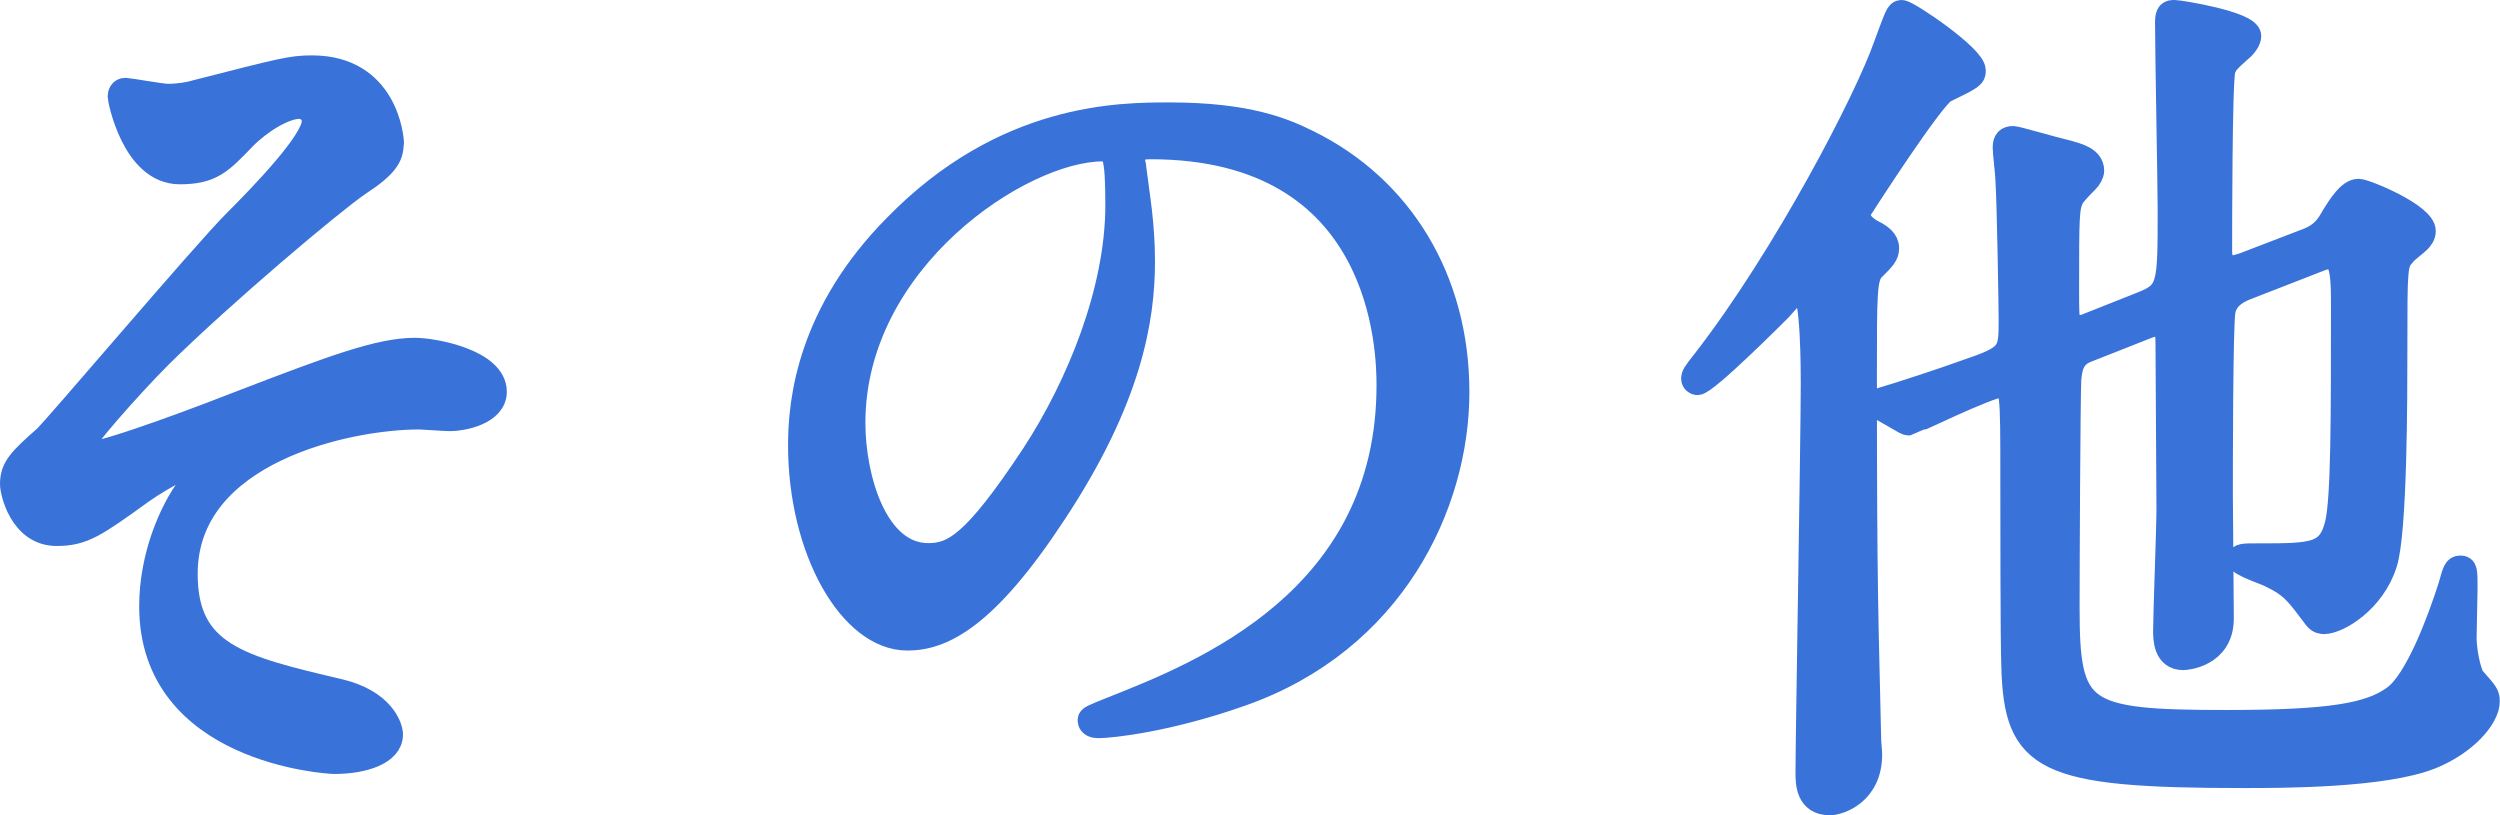 <?xml version="1.0" encoding="UTF-8"?><svg id="_レイヤー_2" xmlns="http://www.w3.org/2000/svg" width="104.72" height="34.15" viewBox="0 0 104.72 34.15"><defs><style>.cls-1{fill:#3972d8;stroke:#3972d8;stroke-linecap:round;stroke-linejoin:round;}</style></defs><g id="_デザイン"><g><path class="cls-1" d="M16.41,6.01c0,.54-.22,.94-1.37,1.69-1.12,.76-5.72,4.64-8.31,7.2-1.33,1.33-3.35,3.64-3.35,3.89,0,.14,.14,.22,.32,.22,.79,0,5.22-1.69,6.41-2.16,3.85-1.48,5.79-2.2,7.27-2.2,.79,0,3.35,.47,3.35,1.76,0,.9-1.37,1.15-1.87,1.15-.22,0-1.15-.07-1.33-.07-2.88,0-9.75,1.4-9.75,6.55,0,3.38,2.27,3.92,6.44,4.9,1.8,.43,2.16,1.51,2.16,1.83,0,.76-1.12,1.15-2.38,1.15-.25,0-7.67-.43-7.67-6.52,0-2.09,.83-4,1.58-5,.14-.18,.86-1.04,.86-1.12,0-.04-.04-.11-.14-.11-.18,0-1.69,.72-2.7,1.44-1.94,1.4-2.45,1.76-3.56,1.76-1.48,0-1.87-1.76-1.87-2.09,0-.68,.32-1.01,1.37-1.94,.32-.25,6.62-7.7,7.96-9.04,1.12-1.12,3.31-3.38,3.31-4.21,0-.4-.32-.61-.61-.61-.61,0-1.62,.61-2.3,1.3-.97,1.01-1.37,1.44-2.7,1.44-1.94,0-2.52-3.06-2.52-3.17s.04-.29,.25-.29c.11,0,1.51,.25,1.76,.25,.47,0,.9-.07,1.26-.18,3.53-.9,3.92-1.01,4.79-1.01,3.1,0,3.35,2.95,3.35,3.17Z"/><path class="cls-1" d="M47.45,6.66c0,.11,.07,.25,.07,.4,.14,1.15,.36,2.3,.36,3.89,0,2.41-.54,5.76-3.71,10.55-2.88,4.39-4.71,5.25-6.16,5.25-2.38,0-4.5-3.71-4.5-8.1,0-1.91,.4-5.54,4-9.18,4.57-4.68,9.4-4.68,11.48-4.68,3.28,0,4.79,.65,5.8,1.15,3.89,1.91,6.26,5.76,6.26,10.48s-2.7,10.44-9.07,12.67c-3.06,1.08-5.44,1.33-5.98,1.33-.14,0-.36-.04-.36-.25,0-.11,.07-.14,.97-.5,3.74-1.48,11.55-4.57,11.55-13.53,0-1.4-.14-9.97-9.97-9.97-.72,0-.76,.29-.76,.5Zm-11.7,11.05c0,2.34,.94,5.54,3.13,5.54,1.04,0,1.91-.43,4.39-4.18,1.91-2.92,3.53-6.91,3.53-10.47,0-2.16-.14-2.34-.61-2.34-3.42,0-10.44,4.64-10.44,11.45Z"/><path class="cls-1" d="M74.56,12.95c-.14,.14-3.09,3.1-3.46,3.1-.07,0-.18-.07-.18-.18,0-.14,.04-.22,.47-.76,3.38-4.36,6.8-10.94,7.59-13.21,.47-1.26,.5-1.4,.68-1.4,.25,0,3.02,1.87,3.02,2.45,0,.25-.04,.29-1.22,.86-.54,.29-3.53,4.93-3.56,5-.04,.07-.04,.14-.04,.18,0,.4,.43,.65,.72,.79,.18,.11,.47,.29,.47,.61,0,.29-.14,.43-.61,.9-.32,.36-.32,1.01-.32,4.36,0,9.61,.07,10.26,.18,15.37,0,.11,.04,.43,.04,.58,0,1.66-1.33,2.05-1.69,2.05-.94,0-.94-.86-.94-1.3,0-1.58,.22-13.93,.22-16.27,0-.58,0-3.78-.4-3.92-.22-.07-.43,.18-.97,.79Zm22.07-2.88c.65-.25,.86-.58,1.12-1.04,.25-.4,.65-1.04,1.04-1.04,.29,0,2.74,1.01,2.74,1.69,0,.18-.11,.32-.22,.43-.11,.11-.54,.43-.61,.54-.36,.4-.36,.47-.36,4,0,1.91,0,7.67-.43,8.96-.5,1.58-1.98,2.45-2.56,2.45-.07,0-.22,0-.36-.18-.76-1.01-.97-1.33-1.87-1.76-.18-.11-1.33-.47-1.33-.68,0-.18,.18-.18,.79-.18,2.3,0,2.99,0,3.31-1.33,.25-1.08,.25-4.46,.25-9.11,0-.97,0-2.05-.5-2.05-.18,0-.29,.04-.4,.07l-3.13,1.22c-.29,.11-.86,.36-.97,.97-.11,.61-.11,6.7-.11,7.7,0,.76,.04,4.36,.04,5.18,0,1.55-1.51,1.66-1.62,1.66-.76,0-.76-.83-.76-1.15,0-.72,.14-4.28,.14-5.11,0-.97-.04-5.79-.04-6.88,0-.29,0-.86-.36-.86-.14,0-.36,.07-.47,.11l-2.56,1.01c-.65,.25-.68,.83-.72,1.22-.04,1.01-.07,7.88-.07,9.54,0,4.43,.5,4.79,6.66,4.79,4.32,0,6.01-.29,7.02-1.04,.94-.68,1.87-3.17,2.34-4.64,.18-.65,.22-.79,.43-.79s.22,.11,.22,.86c0,.29-.04,1.76-.04,2.09,0,.54,.18,1.44,.36,1.69,.54,.61,.61,.68,.61,.97,0,.68-.94,1.76-2.38,2.34-1.98,.79-6.23,.79-7.85,.79-8.42,0-9.54-.65-9.65-4.61-.04-1.01-.04-6.44-.04-7.74,0-3.89,0-4-.5-4-.47,0-3.74,1.58-3.78,1.58-.11,0-.14,0-.32-.11l-.94-.54c-.11-.07-.22-.11-.22-.18s0-.11,.29-.18c.76-.22,2.7-.86,3.49-1.15,1.91-.65,1.91-.76,1.91-2.23,0-.29-.07-4.93-.14-5.87,0-.18-.11-1.08-.11-1.3,0-.29,.11-.4,.36-.4,.14,0,1.58,.43,2.34,.61,.36,.11,.97,.25,.97,.76,0,.14-.11,.32-.22,.43-.43,.43-.54,.58-.61,.68-.22,.43-.22,.79-.22,3.89,0,1.4,0,1.55,.43,1.55,.07,0,.25,0,.4-.07l2.27-.9c1.19-.47,1.19-.72,1.19-3.92,0-1.12-.11-6.62-.11-7.88,0-.4,.11-.43,.32-.43s3.13,.47,3.13,1.01c0,.18-.18,.4-.25,.47-.65,.58-.72,.65-.83,.94-.14,.5-.14,6.73-.14,7.56,0,.18,0,.72,.54,.72,.07,0,.29-.07,.43-.11l2.63-1.01Z"/></g></g></svg>